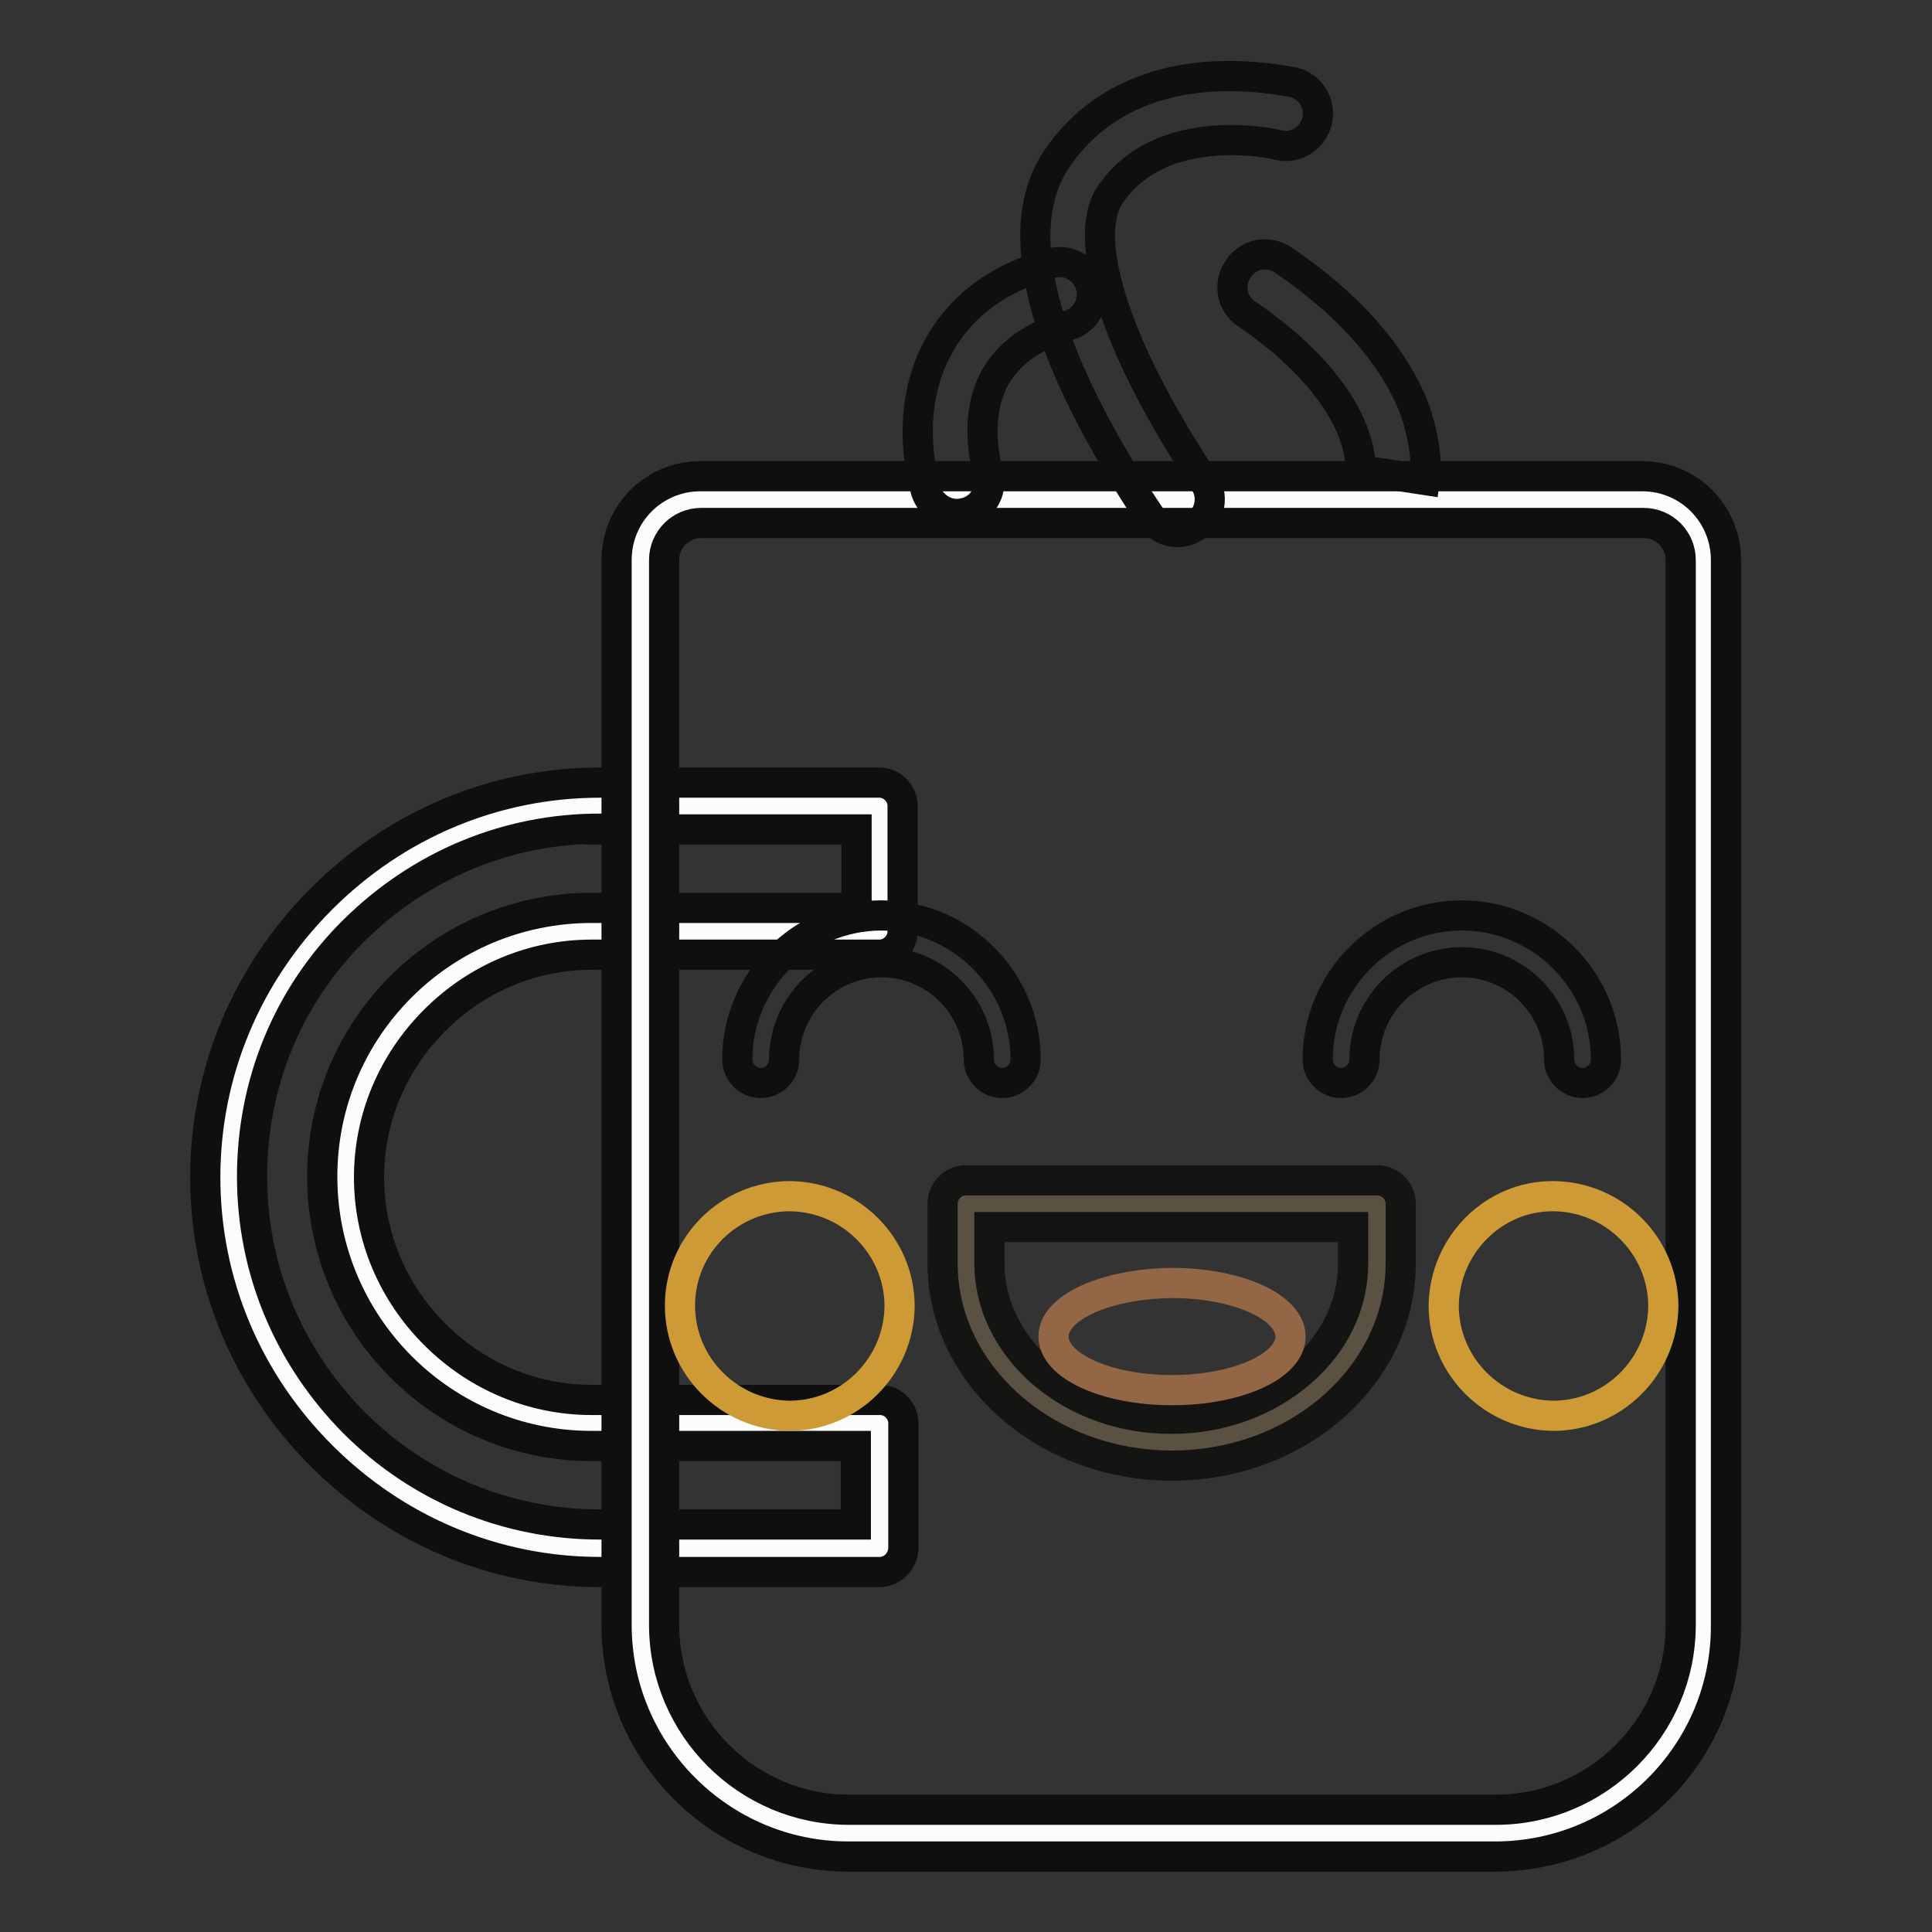 <?xml version="1.0" encoding="utf-8"?>
<!-- Svg Vector Icons : http://www.onlinewebfonts.com/icon -->
<!DOCTYPE svg PUBLIC "-//W3C//DTD SVG 1.1//EN" "http://www.w3.org/Graphics/SVG/1.1/DTD/svg11.dtd">
<svg version="1.1" xmlns="http://www.w3.org/2000/svg" xmlns:xlink="http://www.w3.org/1999/xlink" x="0px" y="0px" viewBox="0 0 256 256" enable-background="new 0 0 256 256" xml:space="preserve">
<rect x="0" y="0" width="256" height="256" fill="#333333" stroke="none"/>
<g> <path stroke-width="4" fill-opacity="0" stroke="#fbfdfc"  d="M78.4,188.5c-17.9,0-32.6-14.7-32.6-32.6c0-17.9,14.7-32.6,32.6-32.6h38.2v-16.6h-37 c-27.1,0-49.2,22.1-49.2,49.2c0,27.1,22.1,49.2,49.2,49.2h37v-16.6L78.4,188.5L78.4,188.5z"/> <path stroke-width="4" fill-opacity="0" stroke="#0f0f0f"  d="M116.5,208.3h-37c-13.9,0-27-5.5-36.9-15.4c-9.9-9.9-15.4-23-15.4-36.9c0-13.9,5.5-27,15.4-36.9 s23-15.4,36.9-15.4h37c1.7,0,3.1,1.4,3.1,3.1v16.6c0,1.7-1.4,3.1-3.1,3.1H78.4c-7.8,0-15.2,3.1-20.8,8.7c-5.6,5.6-8.7,13-8.7,20.8 c0,7.8,3.1,15.2,8.7,20.8c5.6,5.6,13,8.7,20.8,8.7h38.2c1.7,0,3.1,1.4,3.1,3.1v16.6C119.6,206.9,118.3,208.3,116.5,208.3z  M79.5,109.8c-12.3,0-23.8,4.8-32.6,13.5s-13.5,20.3-13.5,32.6c0,12.3,4.8,23.8,13.5,32.6c8.7,8.7,20.3,13.5,32.6,13.5h33.9v-10.4 H78.4c-19.7,0-35.7-16-35.7-35.7c0-19.7,16-35.6,35.7-35.6h35.1v-10.4H79.5z"/> <path stroke-width="4" fill-opacity="0" stroke="#fbfdfc"  d="M198.7,242.9h-86.8c-14.9,0-27-12.1-27-27V74.1c0-4.4,3.5-7.9,7.9-7.9h125.2c4.4,0,7.9,3.5,7.9,7.9v141.8 C225.7,230.8,213.6,242.9,198.7,242.9z"/> <path stroke-width="4" fill-opacity="0" stroke="#0f0f0f"  d="M198.1,246h-85.7c-16.9,0-30.7-13.8-30.7-30.7V74.2c0-6.2,5-11.1,11.1-11.1h124.8c6.2,0,11.1,5,11.1,11.1 v141.1C228.8,232.2,215.1,246,198.1,246L198.1,246z M92.9,69.3c-2.7,0-4.9,2.2-4.9,4.9v141.1c0,13.5,11,24.5,24.5,24.5h85.7 c13.5,0,24.5-11,24.5-24.5V74.2c0-2.7-2.2-4.9-4.9-4.9H92.9z"/> <path stroke-width="4" fill-opacity="0" stroke="#0f0f0f"  d="M132.8,143.5c-1.7,0-3.1-1.4-3.1-3.1c0-7.1-5.8-12.9-12.9-12.9c-7.1,0-12.9,5.8-12.9,12.9 c0,1.7-1.4,3.1-3.1,3.1c-1.7,0-3.1-1.4-3.1-3.1c0-10.5,8.6-19.1,19.1-19.1s19.1,8.6,19.1,19.1C135.9,142.1,134.5,143.5,132.8,143.5 z M209.7,143.5c-1.7,0-3.1-1.4-3.1-3.1c0-7.1-5.8-12.9-12.9-12.9c-7.1,0-12.9,5.8-12.9,12.9c0,1.7-1.4,3.1-3.1,3.1 s-3.1-1.4-3.1-3.1c0-10.5,8.6-19.1,19.1-19.1s19.1,8.6,19.1,19.1C212.8,142.1,211.4,143.5,209.7,143.5z"/> <path stroke-width="4" fill-opacity="0" stroke="#5b5143"  d="M128,167.4c0,13,12.3,23.7,27.3,23.7c15,0,27.3-10.7,27.3-23.7v-7.9H128V167.4z"/> <path stroke-width="4" fill-opacity="0" stroke="#141413"  d="M155.3,194.2c-16.7,0-30.4-12-30.4-26.8v-7.9c0-1.7,1.4-3.1,3.1-3.1h54.5c1.7,0,3.1,1.4,3.1,3.1v7.9 C185.6,182.2,172,194.2,155.3,194.2z M131.1,162.6v4.8c0,5.4,2.5,10.5,6.9,14.4c4.6,4,10.7,6.2,17.2,6.2s12.6-2.2,17.2-6.2 c4.5-3.9,6.9-9,6.9-14.4v-4.8H131.1z"/> <path stroke-width="4" fill-opacity="0" stroke="#936646"  d="M139.6,177.1c0,3.9,7,7.1,15.7,7.1c8.7,0,15.7-3.2,15.7-7.1c0,0,0,0,0,0c0-3.9-7-7.1-15.7-7.1 C146.6,170.1,139.6,173.2,139.6,177.1C139.6,177.1,139.6,177.1,139.6,177.1z"/> <path stroke-width="4" fill-opacity="0" stroke="#cd9a36"  d="M90.1,173c0,8,6.5,14.5,14.5,14.6c8,0,14.5-6.5,14.6-14.5c0,0,0,0,0,0c0-8-6.5-14.5-14.5-14.6 C96.6,158.5,90.1,165,90.1,173C90.1,173,90.1,173,90.1,173z"/> <path stroke-width="4" fill-opacity="0" stroke="#cd9a36"  d="M191.3,173c0,8,6.5,14.5,14.5,14.6c8,0,14.5-6.5,14.6-14.5c0,0,0,0,0,0c0-8-6.5-14.5-14.5-14.6 S191.4,165,191.3,173C191.3,173,191.3,173,191.3,173z"/> <path stroke-width="4" fill-opacity="0" stroke="#0f0f0f"  d="M126.8,68.1c-1.8,0-3.5-1.2-4.1-3c-0.1-0.4-3.2-10.1,1.5-18.9c2.9-5.5,7.9-9.3,15-11.3 c2.3-0.7,4.7,0.7,5.3,2.9c0.7,2.3-0.7,4.7-2.9,5.3c-4.8,1.4-8,3.8-9.8,7c-3,5.6-0.9,12.3-0.9,12.4c0.7,2.3-0.5,4.7-2.8,5.4 C127.7,68,127.3,68.1,126.8,68.1z"/> <path stroke-width="4" fill-opacity="0" stroke="#0f0f0f"  d="M156.1,70.5c-1.4,0-2.7-0.6-3.5-1.8c-0.2-0.3-5.5-7.9-9.9-17.2c-6.3-13.5-7.2-23.7-2.7-30.4 c4.3-6.4,11.1-10.2,19.8-10.9c6.2-0.5,11.3,0.7,11.6,0.7c2.3,0.6,3.7,2.9,3.1,5.2c-0.6,2.3-2.9,3.7-5.2,3.1c0,0-4.1-1-9-0.5 c-6,0.6-10.4,3-13.2,7.1c-2.6,3.9-1.4,11.7,3.3,21.9c4,8.6,9.1,15.9,9.1,16c1.4,1.9,0.9,4.6-1,6C157.8,70.2,156.9,70.5,156.1,70.5 L156.1,70.5z"/> <path stroke-width="4" fill-opacity="0" stroke="#0f0f0f"  d="M188.8,63.6l-8.5-1.3c0,0,0,0,0,0.1c0-0.1,0.2-2.4-1.4-6.1c-2.9-6.4-9-11.5-13.7-14.7c-2-1.3-2.5-4-1.1-6 c1.3-2,4-2.5,6-1.1c8.5,5.8,14.2,12.2,17.1,19.1C189.3,59.1,188.9,62.9,188.8,63.6L188.8,63.6z"/></g>
</svg>